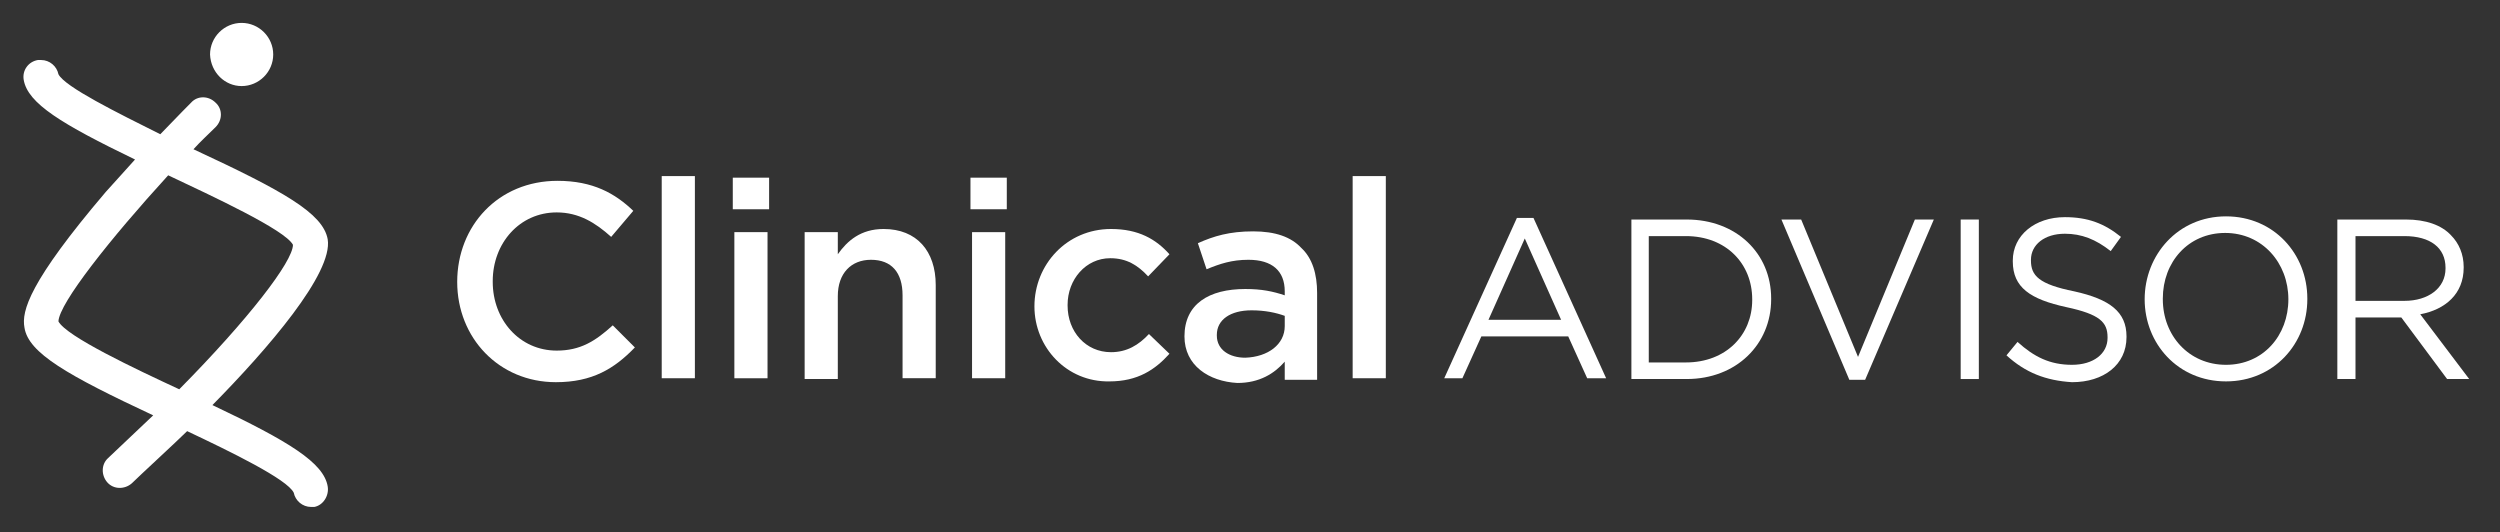 <?xml version="1.0" encoding="utf-8"?>
<!-- Generator: Adobe Illustrator 28.0.0, SVG Export Plug-In . SVG Version: 6.00 Build 0)  -->
<svg version="1.1" id="Layer_1" xmlns="http://www.w3.org/2000/svg" xmlns:xlink="http://www.w3.org/1999/xlink" x="0px" y="0px"
	 viewBox="0 0 316.6 67.4" style="enable-background:new 0 0 316.6 67.4;" xml:space="preserve">
<rect x="0" y="0" width="316.6" height="67.4" fill="#333333" stroke="none"/>
<style type="text/css">
	.st0{fill:#FFFFFF;}
</style>
<path class="st0" d="M57.9,35.7L57.9,35.7c0-7.1,5.2-12.8,12.7-12.8c4.5,0,7.3,1.6,9.6,3.8L77.4,30c-2-1.8-4.1-3.1-6.9-3.1
	c-4.7,0-8.1,3.9-8.1,8.7v0.1c0,4.8,3.4,8.7,8.1,8.7c3,0,4.9-1.2,7.1-3.2l2.8,2.8c-2.6,2.7-5.4,4.4-10,4.4
	C63.2,48.4,57.9,42.8,57.9,35.7z"/>
<path class="st0" d="M83.8,22.3H88v25.6h-4.2V22.3z"/>
<path class="st0" d="M92.8,22.5h4.6v4h-4.6V22.5z M93,29.4h4.2v18.5H93V29.4z"/>
<path class="st0" d="M101.9,29.4h4.2v2.8c1.2-1.7,2.9-3.2,5.8-3.2c4.2,0,6.6,2.8,6.6,7.1v11.8h-4.2V37.4c0-2.9-1.4-4.5-4-4.5
	c-2.5,0-4.2,1.7-4.2,4.6v10.5h-4.2V29.4z"/>
<path class="st0" d="M122.9,22.5h4.6v4h-4.6V22.5z M123.1,29.4h4.2v18.5h-4.2V29.4z"/>
<path class="st0" d="M131,38.8L131,38.8c0-5.3,4.1-9.8,9.7-9.8c3.5,0,5.7,1.3,7.4,3.2l-2.7,2.8c-1.3-1.4-2.7-2.3-4.8-2.3
	c-3.1,0-5.4,2.7-5.4,5.9v0.1c0,3.3,2.3,5.9,5.5,5.9c2,0,3.5-0.9,4.8-2.3l2.6,2.5c-1.8,2-4,3.5-7.6,3.5C135.1,48.4,131,44,131,38.8z"
	/>
<path class="st0" d="M150,42.6L150,42.6c0-4.1,3.1-6,7.7-6c2.1,0,3.5,0.3,5,0.8v-0.5c0-2.6-1.6-4-4.6-4c-2.1,0-3.6,0.5-5.3,1.2
	l-1.1-3.3c2-0.9,4-1.5,7-1.5c2.8,0,4.8,0.7,6.1,2.1c1.4,1.3,2,3.3,2,5.7v11h-4.1v-2.3c-1.3,1.5-3.2,2.7-6,2.7
	C153.1,48.3,150,46.3,150,42.6z M162.7,41.3V40c-1.1-0.4-2.5-0.7-4.2-0.7c-2.7,0-4.4,1.2-4.4,3.1v0.1c0,1.8,1.6,2.8,3.6,2.8
	C160.6,45.2,162.7,43.6,162.7,41.3z"/>
<path class="st0" d="M171.3,22.3h4.2v25.6h-4.2V22.3z"/>
<path class="st0" d="M192.1,27.6h2.1l9.2,20.3h-2.4l-2.4-5.3h-11l-2.4,5.3h-2.3L192.1,27.6z M197.7,40.5l-4.6-10.3l-4.6,10.3H197.7z
	"/>
<path class="st0" d="M206.6,27.8h7c6.3,0,10.7,4.3,10.7,10v0.1c0,5.7-4.4,10.1-10.7,10.1h-7V27.8z M208.8,29.9v16h4.7
	c5.1,0,8.4-3.5,8.4-7.9v-0.1c0-4.5-3.3-8-8.4-8H208.8z"/>
<path class="st0" d="M225.6,27.8h2.5l7.2,17.4l7.2-17.4h2.4l-8.7,20.3h-2L225.6,27.8z"/>
<path class="st0" d="M248.3,27.8h2.3v20.2h-2.3V27.8z"/>
<path class="st0" d="M254.1,45l1.4-1.7c2.1,1.9,4.1,2.9,6.9,2.9c2.7,0,4.5-1.4,4.5-3.4v-0.1c0-1.9-1-2.9-5.2-3.8
	c-4.6-1-6.8-2.5-6.8-5.8V33c0-3.2,2.8-5.5,6.6-5.5c2.9,0,5,0.8,7.1,2.5l-1.3,1.8c-1.9-1.5-3.7-2.2-5.8-2.2c-2.6,0-4.3,1.4-4.3,3.3
	v0.1c0,1.9,1,3,5.5,3.9c4.5,1,6.6,2.6,6.6,5.7v0.1c0,3.5-2.9,5.7-6.9,5.7C259.1,48.2,256.5,47.2,254.1,45z"/>
<path class="st0" d="M271.6,37.9L271.6,37.9c0-5.6,4.2-10.5,10.3-10.5s10.3,4.8,10.3,10.4v0.1c0,5.6-4.2,10.4-10.3,10.4
	S271.6,43.5,271.6,37.9z M289.8,37.9L289.8,37.9c0-4.6-3.3-8.4-8-8.4s-7.9,3.7-7.9,8.3v0.1c0,4.6,3.3,8.3,8,8.3
	S289.8,42.5,289.8,37.9z"/>
<path class="st0" d="M296,27.8h8.7c2.5,0,4.5,0.7,5.7,2c1,1,1.6,2.4,1.6,4v0.1c0,3.3-2.3,5.3-5.5,5.9l6.2,8.2h-2.8l-5.8-7.8h-5.8
	v7.8H296V27.8z M304.5,38.1c3,0,5.2-1.6,5.2-4.1v-0.1c0-2.5-1.9-4-5.2-4h-6.2v8.2H304.5z"/>
<g>
	<polygon class="st0" points="5.2,7.6 5.2,7.6 5.2,7.6 	"/>
	<polygon class="st0" points="30.6,3 30.6,3 30.6,3 	"/>
	<path class="st0" d="M30.6,10.9c2.2,0,4-1.8,4-4c0-2.2-1.8-4-4-4h0c-2.2,0-4,1.8-4,4C26.7,9.2,28.5,10.9,30.6,10.9z"/>
	<path class="st0" d="M41.5,61.6c-0.5-3-4.9-5.7-14.6-10.3c7-7.1,15.3-16.7,14.6-21c-0.6-3.3-5.6-6.1-17-11.4c0.9-1,1.9-1.9,2.8-2.8
		c0.9-0.9,0.9-2.3,0-3.1c-0.9-0.9-2.3-0.9-3.1,0c0,0-1.6,1.6-3.9,4C14.9,14.3,8.2,11,7.4,9.4c-0.2-1-1.1-1.8-2.2-1.8h0
		c-0.1,0-0.2,0-0.4,0c-1.2,0.2-2,1.3-1.8,2.5c0.5,3,4.8,5.6,14.1,10.1c-1.2,1.3-2.4,2.7-3.7,4.1C3.7,35.7,2.7,39.4,3.1,41.5
		c0.5,3.2,5.4,6,16.3,11.1c-0.5,0.5-5.2,4.9-5.7,5.4c-0.9,0.8-0.9,2.2-0.1,3.1c0.8,0.9,2.2,0.9,3.1,0.1c0.8-0.8,5.9-5.5,7-6.6
		c5.5,2.6,12.7,6.1,13.5,7.8c0.2,1,1.1,1.8,2.2,1.8c0.1,0,0.2,0,0.4,0C40.9,64,41.7,62.8,41.5,61.6z M7.4,9.5L7.4,9.5L7.4,9.5z
		 M22.7,49.3c-5.6-2.6-14.3-6.7-15.3-8.6c0.1-2.3,6.5-10.4,13.9-18.5c0,0,0,0,0,0c5.5,2.6,14.8,6.9,15.8,8.8
		C37.1,33.1,31.5,40.4,22.7,49.3z M37.2,62.4L37.2,62.4L37.2,62.4z"/>
</g>
</svg>
